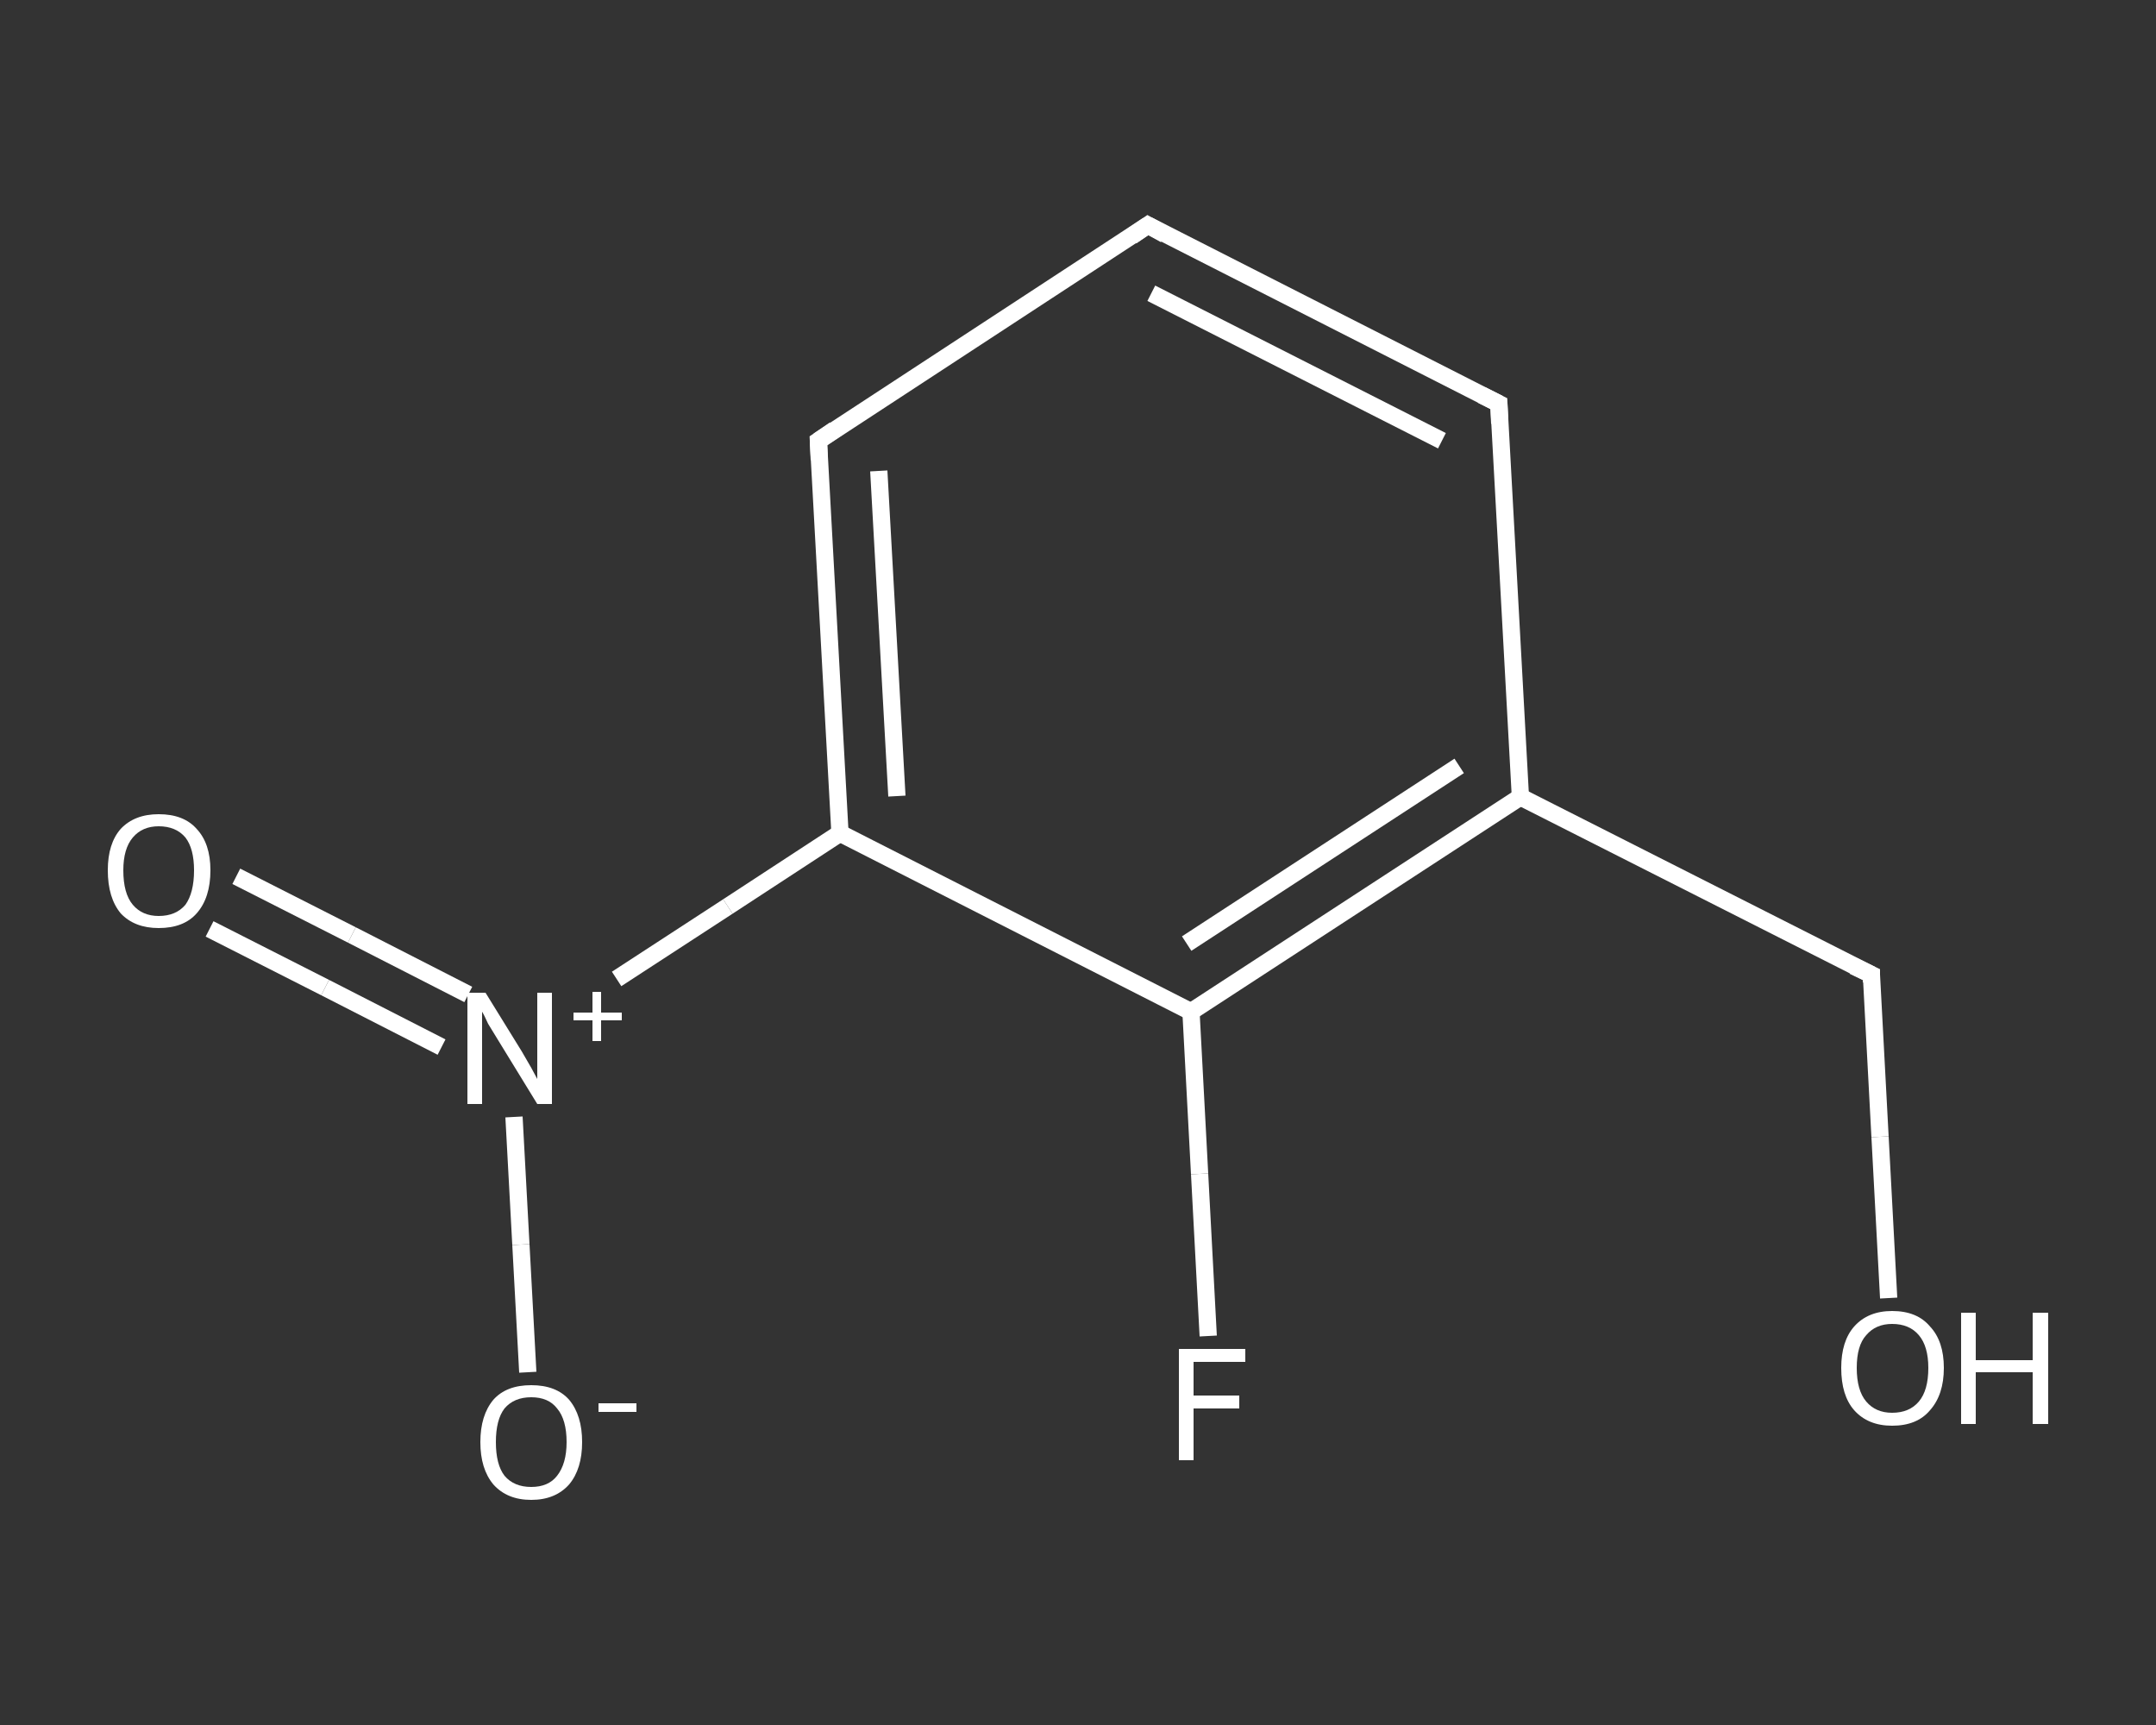<?xml version='1.0' encoding='iso-8859-1'?>
<svg version='1.1' baseProfile='full'
              xmlns='http://www.w3.org/2000/svg'
                      xmlns:rdkit='http://www.rdkit.org/xml'
                      xmlns:xlink='http://www.w3.org/1999/xlink'
                  xml:space='preserve'
width='250px' height='200px' viewBox='0 0 250 200'>
<rect x="0" y="0" width="250" height="200" fill="#333333" stroke="none"/>
<!-- END OF HEADER -->
<rect style='opacity:1.0;fill:transparent;stroke:none' width='250.0' height='200.0' x='0.0' y='0.0'> </rect>
<path class='bond-0 atom-0 atom-1' d='M 27.4,101.6 L 40.8,108.4' style='fill:none;fill-rule:evenodd;stroke:#FFFFFF;stroke-width:2.0px;stroke-linecap:butt;stroke-linejoin:miter;stroke-opacity:1' />
<path class='bond-0 atom-0 atom-1' d='M 40.8,108.4 L 54.3,115.3' style='fill:none;fill-rule:evenodd;stroke:#FFFFFF;stroke-width:2.0px;stroke-linecap:butt;stroke-linejoin:miter;stroke-opacity:1' />
<path class='bond-0 atom-0 atom-1' d='M 24.3,107.7 L 37.7,114.5' style='fill:none;fill-rule:evenodd;stroke:#FFFFFF;stroke-width:2.0px;stroke-linecap:butt;stroke-linejoin:miter;stroke-opacity:1' />
<path class='bond-0 atom-0 atom-1' d='M 37.7,114.5 L 51.2,121.4' style='fill:none;fill-rule:evenodd;stroke:#FFFFFF;stroke-width:2.0px;stroke-linecap:butt;stroke-linejoin:miter;stroke-opacity:1' />
<path class='bond-1 atom-1 atom-2' d='M 59.6,129.5 L 60.4,144.3' style='fill:none;fill-rule:evenodd;stroke:#FFFFFF;stroke-width:2.0px;stroke-linecap:butt;stroke-linejoin:miter;stroke-opacity:1' />
<path class='bond-1 atom-1 atom-2' d='M 60.4,144.3 L 61.2,159.1' style='fill:none;fill-rule:evenodd;stroke:#FFFFFF;stroke-width:2.0px;stroke-linecap:butt;stroke-linejoin:miter;stroke-opacity:1' />
<path class='bond-2 atom-1 atom-3' d='M 71.5,113.5 L 84.4,105.1' style='fill:none;fill-rule:evenodd;stroke:#FFFFFF;stroke-width:2.0px;stroke-linecap:butt;stroke-linejoin:miter;stroke-opacity:1' />
<path class='bond-2 atom-1 atom-3' d='M 84.4,105.1 L 97.4,96.6' style='fill:none;fill-rule:evenodd;stroke:#FFFFFF;stroke-width:2.0px;stroke-linecap:butt;stroke-linejoin:miter;stroke-opacity:1' />
<path class='bond-3 atom-3 atom-4' d='M 97.4,96.6 L 94.9,51.1' style='fill:none;fill-rule:evenodd;stroke:#FFFFFF;stroke-width:2.0px;stroke-linecap:butt;stroke-linejoin:miter;stroke-opacity:1' />
<path class='bond-3 atom-3 atom-4' d='M 104.0,92.3 L 101.9,54.6' style='fill:none;fill-rule:evenodd;stroke:#FFFFFF;stroke-width:2.0px;stroke-linecap:butt;stroke-linejoin:miter;stroke-opacity:1' />
<path class='bond-4 atom-4 atom-5' d='M 94.9,51.1 L 133.1,26.1' style='fill:none;fill-rule:evenodd;stroke:#FFFFFF;stroke-width:2.0px;stroke-linecap:butt;stroke-linejoin:miter;stroke-opacity:1' />
<path class='bond-5 atom-5 atom-6' d='M 133.1,26.1 L 173.8,46.8' style='fill:none;fill-rule:evenodd;stroke:#FFFFFF;stroke-width:2.0px;stroke-linecap:butt;stroke-linejoin:miter;stroke-opacity:1' />
<path class='bond-5 atom-5 atom-6' d='M 133.5,34.0 L 167.2,51.1' style='fill:none;fill-rule:evenodd;stroke:#FFFFFF;stroke-width:2.0px;stroke-linecap:butt;stroke-linejoin:miter;stroke-opacity:1' />
<path class='bond-6 atom-6 atom-7' d='M 173.8,46.8 L 176.3,92.4' style='fill:none;fill-rule:evenodd;stroke:#FFFFFF;stroke-width:2.0px;stroke-linecap:butt;stroke-linejoin:miter;stroke-opacity:1' />
<path class='bond-7 atom-7 atom-8' d='M 176.3,92.4 L 217.0,113.0' style='fill:none;fill-rule:evenodd;stroke:#FFFFFF;stroke-width:2.0px;stroke-linecap:butt;stroke-linejoin:miter;stroke-opacity:1' />
<path class='bond-8 atom-8 atom-9' d='M 217.0,113.0 L 218.0,131.8' style='fill:none;fill-rule:evenodd;stroke:#FFFFFF;stroke-width:2.0px;stroke-linecap:butt;stroke-linejoin:miter;stroke-opacity:1' />
<path class='bond-8 atom-8 atom-9' d='M 218.0,131.8 L 219.0,150.5' style='fill:none;fill-rule:evenodd;stroke:#FFFFFF;stroke-width:2.0px;stroke-linecap:butt;stroke-linejoin:miter;stroke-opacity:1' />
<path class='bond-9 atom-7 atom-10' d='M 176.3,92.4 L 138.1,117.3' style='fill:none;fill-rule:evenodd;stroke:#FFFFFF;stroke-width:2.0px;stroke-linecap:butt;stroke-linejoin:miter;stroke-opacity:1' />
<path class='bond-9 atom-7 atom-10' d='M 169.2,88.8 L 137.6,109.4' style='fill:none;fill-rule:evenodd;stroke:#FFFFFF;stroke-width:2.0px;stroke-linecap:butt;stroke-linejoin:miter;stroke-opacity:1' />
<path class='bond-10 atom-10 atom-11' d='M 138.1,117.3 L 139.1,136.1' style='fill:none;fill-rule:evenodd;stroke:#FFFFFF;stroke-width:2.0px;stroke-linecap:butt;stroke-linejoin:miter;stroke-opacity:1' />
<path class='bond-10 atom-10 atom-11' d='M 139.1,136.1 L 140.1,154.9' style='fill:none;fill-rule:evenodd;stroke:#FFFFFF;stroke-width:2.0px;stroke-linecap:butt;stroke-linejoin:miter;stroke-opacity:1' />
<path class='bond-11 atom-10 atom-3' d='M 138.1,117.3 L 97.4,96.6' style='fill:none;fill-rule:evenodd;stroke:#FFFFFF;stroke-width:2.0px;stroke-linecap:butt;stroke-linejoin:miter;stroke-opacity:1' />
<path d='M 95.0,53.3 L 94.9,51.1 L 96.8,49.8' style='fill:none;stroke:#FFFFFF;stroke-width:2.0px;stroke-linecap:butt;stroke-linejoin:miter;stroke-opacity:1;' />
<path d='M 131.2,27.4 L 133.1,26.1 L 135.1,27.2' style='fill:none;stroke:#FFFFFF;stroke-width:2.0px;stroke-linecap:butt;stroke-linejoin:miter;stroke-opacity:1;' />
<path d='M 171.8,45.8 L 173.8,46.8 L 173.9,49.1' style='fill:none;stroke:#FFFFFF;stroke-width:2.0px;stroke-linecap:butt;stroke-linejoin:miter;stroke-opacity:1;' />
<path d='M 214.9,112.0 L 217.0,113.0 L 217.0,113.9' style='fill:none;stroke:#FFFFFF;stroke-width:2.0px;stroke-linecap:butt;stroke-linejoin:miter;stroke-opacity:1;' />
<path class='atom-0' d='M 12.5 100.9
Q 12.5 97.8, 14.0 96.1
Q 15.6 94.4, 18.4 94.4
Q 21.3 94.4, 22.8 96.1
Q 24.4 97.8, 24.4 100.9
Q 24.4 104.1, 22.8 105.9
Q 21.3 107.6, 18.4 107.6
Q 15.6 107.6, 14.0 105.9
Q 12.5 104.1, 12.5 100.9
M 18.4 106.2
Q 20.4 106.2, 21.5 104.9
Q 22.5 103.5, 22.5 100.9
Q 22.5 98.4, 21.5 97.1
Q 20.4 95.8, 18.4 95.8
Q 16.5 95.8, 15.4 97.1
Q 14.3 98.4, 14.3 100.9
Q 14.3 103.6, 15.4 104.9
Q 16.5 106.2, 18.4 106.2
' fill='#FFFFFF'/>
<path class='atom-1' d='M 56.3 115.1
L 60.5 121.9
Q 60.9 122.6, 61.6 123.8
Q 62.3 125.1, 62.3 125.1
L 62.3 115.1
L 64.0 115.1
L 64.0 128.0
L 62.3 128.0
L 57.7 120.5
Q 57.2 119.7, 56.6 118.7
Q 56.1 117.6, 55.9 117.3
L 55.9 128.0
L 54.2 128.0
L 54.2 115.1
L 56.3 115.1
' fill='#FFFFFF'/>
<path class='atom-1' d='M 66.5 117.4
L 68.7 117.4
L 68.7 115.0
L 69.7 115.0
L 69.7 117.4
L 72.1 117.4
L 72.1 118.3
L 69.7 118.3
L 69.7 120.7
L 68.7 120.7
L 68.7 118.3
L 66.5 118.3
L 66.5 117.4
' fill='#FFFFFF'/>
<path class='atom-2' d='M 55.7 167.2
Q 55.7 164.1, 57.2 162.3
Q 58.7 160.6, 61.6 160.6
Q 64.5 160.6, 66.0 162.3
Q 67.5 164.1, 67.5 167.2
Q 67.5 170.3, 66.0 172.1
Q 64.4 173.9, 61.6 173.9
Q 58.8 173.9, 57.2 172.1
Q 55.7 170.3, 55.7 167.2
M 61.6 172.4
Q 63.6 172.4, 64.6 171.1
Q 65.7 169.7, 65.7 167.2
Q 65.7 164.6, 64.6 163.3
Q 63.6 162.0, 61.6 162.0
Q 59.6 162.0, 58.5 163.3
Q 57.5 164.6, 57.5 167.2
Q 57.5 169.8, 58.5 171.1
Q 59.6 172.4, 61.6 172.4
' fill='#FFFFFF'/>
<path class='atom-2' d='M 69.4 162.7
L 73.8 162.7
L 73.8 163.7
L 69.4 163.7
L 69.4 162.7
' fill='#FFFFFF'/>
<path class='atom-9' d='M 213.5 158.6
Q 213.5 155.5, 215.0 153.8
Q 216.6 152.0, 219.4 152.0
Q 222.3 152.0, 223.8 153.8
Q 225.4 155.5, 225.4 158.6
Q 225.4 161.7, 223.8 163.5
Q 222.3 165.3, 219.4 165.3
Q 216.6 165.3, 215.0 163.5
Q 213.5 161.8, 213.5 158.6
M 219.4 163.8
Q 221.4 163.8, 222.5 162.5
Q 223.6 161.2, 223.6 158.6
Q 223.6 156.1, 222.5 154.8
Q 221.4 153.5, 219.4 153.5
Q 217.5 153.5, 216.4 154.8
Q 215.3 156.0, 215.3 158.6
Q 215.3 161.2, 216.4 162.5
Q 217.5 163.8, 219.4 163.8
' fill='#FFFFFF'/>
<path class='atom-9' d='M 227.4 152.2
L 229.1 152.2
L 229.1 157.7
L 235.7 157.7
L 235.7 152.2
L 237.5 152.2
L 237.5 165.1
L 235.7 165.1
L 235.7 159.1
L 229.1 159.1
L 229.1 165.1
L 227.4 165.1
L 227.4 152.2
' fill='#FFFFFF'/>
<path class='atom-11' d='M 136.7 156.4
L 144.4 156.4
L 144.4 157.9
L 138.4 157.9
L 138.4 161.8
L 143.7 161.8
L 143.7 163.3
L 138.4 163.3
L 138.4 169.3
L 136.7 169.3
L 136.7 156.4
' fill='#FFFFFF'/>
</svg>
